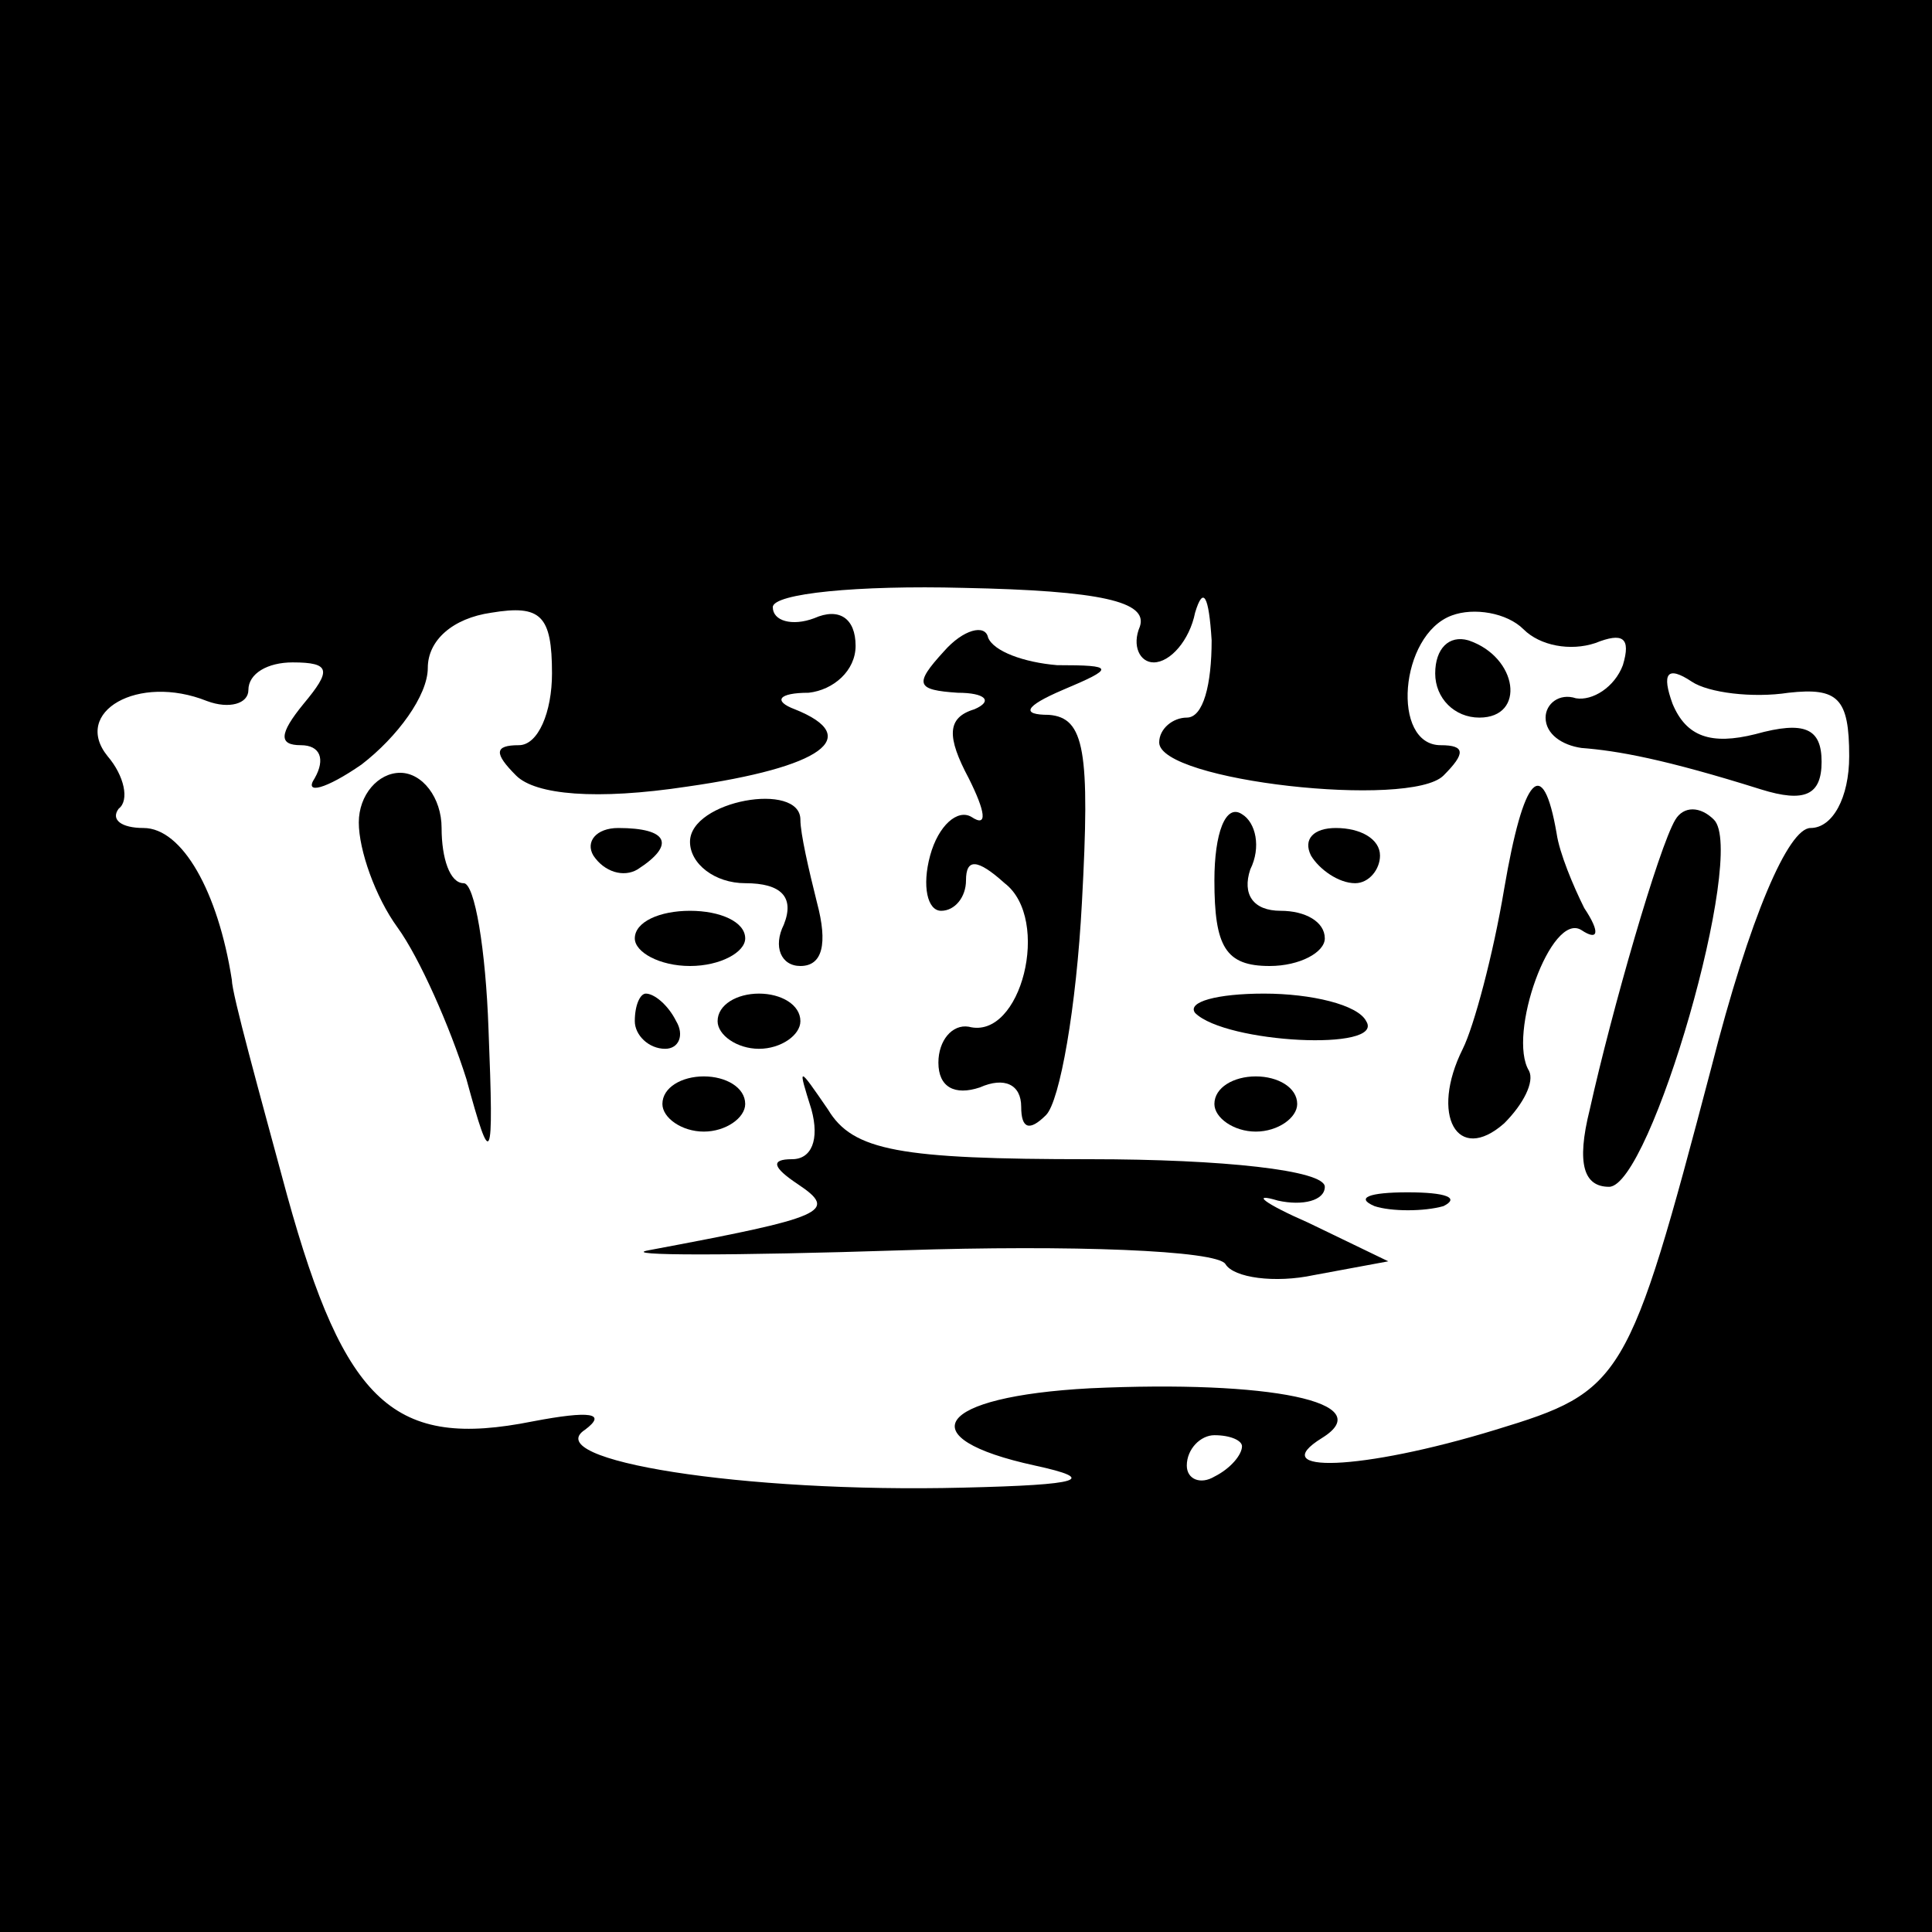 <?xml version="1.0" standalone="no"?>
<!DOCTYPE svg PUBLIC "-//W3C//DTD SVG 20010904//EN"
 "http://www.w3.org/TR/2001/REC-SVG-20010904/DTD/svg10.dtd">
<svg version="1.0" xmlns="http://www.w3.org/2000/svg"
 width="70pt" height="70pt" viewBox="0 0 70 70"
 preserveAspectRatio="xMidYMid meet">
<g transform="translate(0,70) scale(0.1,-0.1)"
fill="#000000" stroke="none">
<path d="M0 350 l0 -350 350 0 350 0 0 350 0 350 -350 0 -350 0 0 -350z m413
123 c-3 -7 0 -13 5 -13 6 0 13 8 15 18 3 10 5 6 6 -10 0 -16 -3 -28 -9 -28 -5
0 -10 -4 -10 -9 0 -14 91 -24 103 -12 8 8 8 11 -1 11 -18 0 -15 40 4 47 8 3
20 1 26 -5 6 -6 17 -8 26 -5 10 4 13 2 10 -8 -3 -8 -11 -13 -17 -12 -6 2 -11
-2 -11 -7 0 -6 6 -10 13 -11 13 -1 30 -4 65 -15 16 -5 22 -2 22 10 0 12 -6 15
-24 10 -16 -4 -25 -1 -30 11 -4 11 -2 14 7 8 6 -4 22 -6 35 -4 18 2 22 -2 22
-23 0 -15 -6 -26 -14 -26 -8 0 -22 -32 -36 -87 -30 -114 -32 -117 -78 -131
-49 -15 -84 -16 -63 -3 21 13 -19 21 -84 18 -56 -3 -66 -18 -20 -28 23 -5 17
-7 -26 -8 -80 -2 -154 10 -137 21 8 6 2 7 -19 3 -50 -10 -68 6 -89 82 -10 37
-20 73 -20 78 -5 32 -18 55 -32 55 -8 0 -12 3 -9 7 4 3 2 12 -4 19 -13 16 11
30 36 20 8 -3 15 -1 15 4 0 6 7 10 16 10 14 0 14 -3 4 -15 -9 -11 -9 -15 -1
-15 7 0 9 -5 5 -12 -4 -6 4 -4 17 5 13 10 24 25 24 35 0 10 9 18 23 20 18 3
22 -1 22 -22 0 -14 -5 -26 -12 -26 -9 0 -9 -3 -1 -11 7 -7 29 -9 62 -4 49 7
64 18 39 28 -8 3 -6 6 5 6 9 1 17 8 17 17 0 10 -6 14 -15 10 -8 -3 -15 -1 -15
4 0 5 31 8 69 7 50 -1 67 -5 64 -14z m37 -297 c0 -3 -4 -8 -10 -11 -5 -3 -10
-1 -10 4 0 6 5 11 10 11 6 0 10 -2 10 -4z"/>
<path d="M342 464 c-11 -12 -10 -14 5 -15 10 0 13 -3 6 -6 -10 -3 -10 -10 -2
-25 6 -12 7 -18 1 -14 -5 3 -12 -3 -15 -14 -3 -11 -1 -20 4 -20 5 0 9 5 9 11
0 8 4 8 14 -1 17 -13 6 -57 -13 -52 -6 1 -11 -5 -11 -13 0 -9 6 -12 15 -9 9 4
15 1 15 -7 0 -8 3 -9 9 -3 5 5 11 39 13 77 3 55 1 67 -12 68 -10 0 -9 3 5 9
19 8 19 9 -2 9 -12 1 -23 5 -25 10 -1 5 -9 3 -16 -5z"/>
<path d="M520 456 c0 -9 7 -16 16 -16 17 0 14 22 -4 28 -7 2 -12 -3 -12 -12z"/>
<path d="M130 402 c0 -10 6 -27 14 -38 8 -11 19 -36 25 -55 9 -33 10 -32 8 18
-1 29 -5 53 -9 53 -5 0 -8 9 -8 20 0 11 -7 20 -15 20 -8 0 -15 -8 -15 -18z"/>
<path d="M545 378 c-4 -24 -11 -50 -15 -58 -12 -24 -2 -42 15 -27 7 7 11 15 9
19 -8 13 8 58 19 51 6 -4 7 -1 1 8 -4 8 -9 20 -10 27 -5 29 -12 21 -19 -20z"/>
<path d="M250 395 c0 -8 9 -15 20 -15 13 0 18 -5 14 -15 -4 -8 -1 -15 6 -15 8
0 10 8 6 23 -3 12 -6 25 -6 30 0 14 -40 7 -40 -8z"/>
<path d="M440 381 c0 -24 4 -31 20 -31 11 0 20 5 20 10 0 6 -7 10 -16 10 -10
0 -14 6 -11 15 4 8 2 17 -3 20 -6 4 -10 -7 -10 -24z"/>
<path d="M607 403 c-6 -10 -23 -69 -31 -105 -5 -20 -2 -28 7 -28 15 0 50 121
38 133 -5 5 -11 5 -14 0z"/>
<path d="M215 390 c4 -6 11 -8 16 -5 14 9 11 15 -7 15 -8 0 -12 -5 -9 -10z"/>
<path d="M475 390 c3 -5 10 -10 16 -10 5 0 9 5 9 10 0 6 -7 10 -16 10 -8 0
-12 -4 -9 -10z"/>
<path d="M230 360 c0 -5 9 -10 20 -10 11 0 20 5 20 10 0 6 -9 10 -20 10 -11 0
-20 -4 -20 -10z"/>
<path d="M230 330 c0 -5 5 -10 11 -10 5 0 7 5 4 10 -3 6 -8 10 -11 10 -2 0 -4
-4 -4 -10z"/>
<path d="M260 330 c0 -5 7 -10 15 -10 8 0 15 5 15 10 0 6 -7 10 -15 10 -8 0
-15 -4 -15 -10z"/>
<path d="M433 333 c11 -11 69 -14 62 -3 -3 6 -20 10 -37 10 -17 0 -28 -3 -25
-7z"/>
<path d="M240 300 c0 -5 7 -10 15 -10 8 0 15 5 15 10 0 6 -7 10 -15 10 -8 0
-15 -4 -15 -10z"/>
<path d="M294 298 c3 -11 0 -18 -7 -18 -8 0 -7 -3 2 -9 15 -10 10 -12 -54 -24
-11 -2 30 -2 92 0 61 2 114 0 117 -5 3 -5 18 -7 32 -4 l27 5 -29 14 c-16 7
-21 11 -11 8 9 -2 17 0 17 5 0 6 -37 10 -85 10 -69 0 -86 3 -95 18 -11 16 -11
16 -6 0z"/>
<path d="M440 300 c0 -5 7 -10 15 -10 8 0 15 5 15 10 0 6 -7 10 -15 10 -8 0
-15 -4 -15 -10z"/>
<path d="M498 263 c6 -2 18 -2 25 0 6 3 1 5 -13 5 -14 0 -19 -2 -12 -5z"/>
</g>
</svg>
